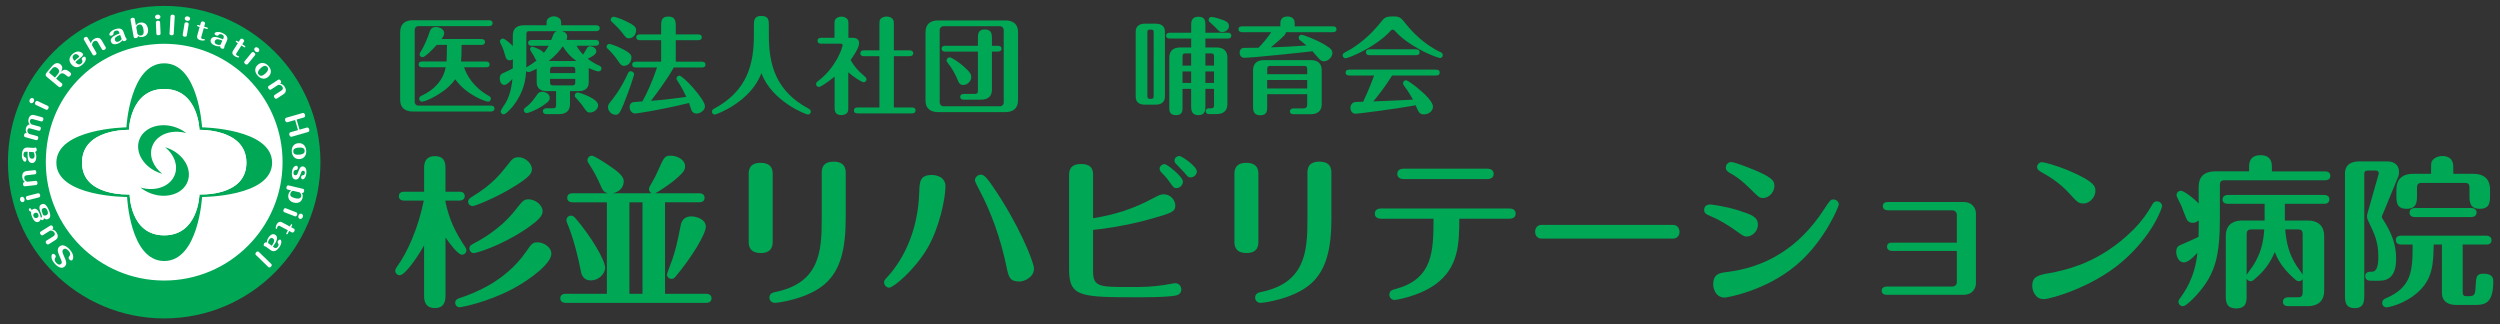 <?xml version="1.0" encoding="UTF-8"?><svg id="_レイヤー_1" xmlns="http://www.w3.org/2000/svg" viewBox="0 0 740 96"><rect x="0" y="0" width="740" height="96" fill="#333333" stroke="none"/><defs><style>.cls-1{fill:#00a755;}.cls-2{fill:#fff;}</style></defs><path class="cls-2" d="M48.6,93.25c-24.95,0-45.25-20.3-45.25-45.25S23.65,2.75,48.6,2.75s45.25,20.3,45.25,45.25-20.3,45.25-45.25,45.25Z"/><g><g><path class="cls-1" d="M48.6,1.75C23.06,1.75,2.35,22.46,2.35,48s20.71,46.25,46.25,46.25,46.25-20.71,46.25-46.25S74.15,1.75,48.6,1.75Zm0,81.29c-19.35,0-35.04-15.69-35.04-35.04S27.82,14.44,45.92,13.07c.89-.07,1.78-.11,2.68-.11,1.19,0,2.36,.06,3.52,.18,17.7,1.77,31.52,16.7,31.52,34.86,0,19.35-15.69,35.04-35.04,35.04Z"/><g><path class="cls-2" d="M15.47,75.22c.2-.18,.56-.08,.81,.19,.05,.05,.41,.45,.14,.81-.44,.59-.18,1.13,.24,1.59,.57,.63,1.06,.62,1.4,.31,.4-.36,.27-.67-.26-1.89-.66-1.54-1.06-2.46-.23-3.23,1.19-1.09,2.69,.44,3.06,.85,1.48,1.61,1.03,2.9,.75,3.16-.21,.19-.58,.08-.83-.19-.44-.48-.16-.79-.07-.9,.53-.62,.24-1.24-.2-1.71-.56-.61-1.13-.76-1.55-.37-.48,.44-.17,1.11,.21,1.97,.59,1.32,1.04,2.32,.22,3.08-.81,.74-1.9,.31-2.94-.82-1.42-1.54-.93-2.71-.76-2.87Z"/><path class="cls-2" d="M14.43,72.28c-.43,.27-.72-.19-.76-.25-.22-.35-.18-.64,.09-.81l2.06-1.29c.29-.18,.62-.54,.26-1.11-.29-.46-.8-.6-1.23-.56l-2.11,1.32c-.43,.27-.71-.18-.76-.25-.22-.34-.18-.63,.1-.8l2.78-1.74c.43-.27,.71,.18,.76,.25,.1,.16,.28,.57-.05,.77l-.18,.11c.28,.04,.87,.15,1.35,.91,.41,.66,.67,1.6-.41,2.27l-1.89,1.19Z"/><path class="cls-2" d="M9.89,61.85c1.04-.42,1.64,.91,1.86,1.45,.23,.56,.26,.8,.29,1.06,.06,.02,.12,.06,.23,.01,.18-.07,.21-.31-.06-1-.51-1.33-.94-2.47,.11-2.9,.51-.21,1.29-.36,2.18,1.81,.77,1.9,.17,2.38-.31,2.57-.67,.27-1.03-.15-1.2-.34,.01,.15,.04,.49-.29,.62-.25,.1-.48-.03-.68-.21-.13,.55-.55,.72-.65,.76-1.09,.44-1.77-1.21-1.88-1.5-.35-.85-.31-1.2-.28-1.49-.11-.02-.48-.12-.64-.51-.11-.27,.04-.45,.17-.5,.14-.06,.38-.02,.51,.26,.1,.2,.11,.22,.16,.28,.09-.12,.22-.27,.46-.37Zm.43,1.18c-.25,.1-.64,.41-.4,1,.24,.58,.72,.59,1.03,.46,.21-.09,.64-.35,.36-1.04-.29-.7-.9-.46-.98-.42Zm3.34,.69c.59-.24,.63-.74,.38-1.35-.41-1.02-.99-.85-1.25-.74-.14,.06-.63,.26-.39,1,.04,.14,.29,.8,.33,.95,.22,.18,.42,.35,.93,.14Z"/><path class="cls-2" d="M6.42,58.26c.36-.09,.73,.19,.84,.62,.11,.43-.09,.85-.45,.94-.36,.09-.74-.18-.85-.61-.11-.43,.09-.85,.45-.95Zm4.8-1.04c.49-.13,.62,.39,.65,.47,.1,.39-.02,.65-.33,.73l-3.18,.81c-.49,.13-.62-.39-.65-.47-.1-.39,.02-.65,.34-.74l3.17-.81Z"/><path class="cls-2" d="M10.17,50.35c.51-.06,.56,.47,.57,.56,.05,.41-.11,.65-.43,.69l-2.41,.27c-.38,.04-.79,.25-.72,.89,.06,.55,.49,.91,.86,1.04l2.47-.27c.51-.06,.57,.48,.57,.56,.01,.11,.07,.63-.43,.69l-3.26,.36c-.51,.06-.57-.48-.57-.56-.02-.18,0-.64,.39-.68l.2-.02c-.23-.16-.72-.52-.82-1.4-.08-.76,.08-1.73,1.35-1.87l2.22-.24Z"/><path class="cls-2" d="M7.86,44.9c-.49-.03-.87,.11-.91,.83-.02,.38,.09,.71,.48,.85,.17,.06,.43,.16,.39,.68-.02,.34-.22,.62-.46,.6-.34-.02-.97-.71-.88-2.16,.06-1.04,.44-2.11,1.72-2.03l1.6,.1c.11,0,.23-.01,.32-.02,.08-.01,.29-.09,.35-.09,.23,.01,.42,.37,.4,.71-.02,.34-.2,.49-.49,.59,.42,.68,.37,1.43,.35,1.68-.08,1.27-.71,1.64-1.3,1.61-1.39-.08-1.3-2.06-1.24-3.33l-.32-.02Zm.74,.05c-.05,1.11,.01,1.98,.85,2.03,.39,.02,.75-.14,.79-.82,0-.16,0-.64-.29-1.13l-1.35-.08Z"/><path class="cls-2" d="M12.48,34.72c.49,.13,.35,.66,.33,.73-.03,.11-.17,.62-.65,.48l-2.43-.67c-.24-.07-.69-.15-.84,.41-.12,.45,.05,.81,.43,1.15l2.41,.66c.49,.13,.35,.65,.33,.73-.11,.39-.34,.57-.65,.48l-2.42-.66c-.31-.08-.7-.15-.85,.4-.19,.68,.29,1.04,.47,1.19l2.36,.65c.49,.13,.35,.65,.33,.73-.03,.1-.17,.61-.65,.47l-3.17-.87c-.49-.13-.35-.66-.33-.73,.09-.34,.32-.56,.62-.48l.17,.05c-.48-.67-.29-1.37-.24-1.55,.05-.17,.25-.91,1.07-1.09-.2-.28-.55-.78-.31-1.66,.16-.57,.66-1.35,1.67-1.08l2.38,.65Z"/><path class="cls-2" d="M9.75,29.06c.33,.16,.45,.61,.26,1.01-.19,.4-.61,.59-.94,.44-.33-.16-.46-.61-.27-1.01,.19-.4,.61-.6,.95-.44Zm4.37,2.26c.46,.22,.23,.7,.2,.78-.17,.37-.43,.49-.72,.35l-2.97-1.4c-.46-.22-.23-.7-.2-.78,.17-.37,.44-.49,.73-.35l2.96,1.4Z"/><path class="cls-2" d="M18.26,24.63c.43,.35,.05,.8-.01,.88-.08,.1-.44,.53-.87,.18l-3.58-2.98c-.39-.32-.39-.74,.03-1.25l1.51-1.81c1.25-1.5,2.23-.89,2.56-.62,.97,.81,.38,1.82,.14,2.21,.78-.71,1.41-.9,2.51,.02l.3,.25c.43,.36,.05,.82-.01,.89-.08,.1-.45,.54-.88,.18l-.32-.26c-.74-.62-1.44-.94-2.09-.16l-.93,1.12,1.63,1.36Zm-2-1.66l.95-1.14c.66-.8,.1-1.39-.2-1.64-.75-.62-1.27-.27-1.62,.15l-.74,.88c-.1,.12-.1,.32,0,.4l1.61,1.34Z"/><path class="cls-2" d="M22.29,18.36c.42,.46,1.04,1.06,1.73,.48,.54-.45,.36-.87,.28-1.05-.11-.25-.22-.49,.17-.82,.26-.22,.62-.29,.78-.09,.21,.25,.41,1.19-.89,2.28-.37,.31-1.03,.77-1.72,.74-.72-.04-1.23-.52-1.5-.83-.86-1.02-.77-2.17,.41-3.16,1.63-1.36,2.79-.23,2.93-.08,.33,.4-.11,.78-.3,.95l-1.89,1.59Zm1.03-1.44c.14-.12,.16-.23,.07-.35-.09-.11-.28-.28-.4-.36-.39-.27-.74-.29-1.13,.04-.69,.57-.27,1.21,.15,1.77l1.31-1.1Z"/><path class="cls-2" d="M31.26,13.94c.26,.44-.21,.71-.29,.76-.09,.05-.54,.32-.8-.12l-1.21-2.08c-.2-.35-.56-.61-1.1-.3-.45,.26-.62,.73-.61,1.21l1.24,2.13c.26,.44-.2,.71-.28,.75-.09,.05-.54,.32-.8-.12l-2.55-4.39c-.26-.44,.2-.71,.28-.75,.09-.05,.54-.32,.8,.12l.97,1.68c.08-.35,.19-.86,.96-1.31,.84-.49,1.7-.48,2.26,.48l1.12,1.93Z"/><path class="cls-2" d="M35.31,9.62c-.17-.46-.46-.75-1.13-.51-.36,.13-.61,.37-.59,.78,.01,.18,.03,.45-.46,.63-.32,.12-.65,.04-.74-.18-.12-.32,.26-1.17,1.62-1.67,.98-.36,2.11-.44,2.55,.76l.55,1.5c.04,.1,.1,.21,.15,.28,.04,.07,.2,.23,.22,.28,.08,.21-.17,.53-.49,.65-.32,.12-.53,.02-.74-.22-.46,.66-1.16,.91-1.4,1-1.2,.44-1.79,.01-1.99-.55-.48-1.31,1.36-2.02,2.55-2.48l-.11-.3Zm.26,.7c-1.04,.4-1.81,.81-1.52,1.59,.13,.37,.43,.63,1.07,.39,.15-.06,.59-.25,.91-.72l-.47-1.27Z"/><path class="cls-2" d="M40.81,10.75c.04,.23-.19,.46-.53,.52-.11,.02-.63,.11-.72-.38l-.91-5c-.09-.5,.44-.6,.52-.61,.11-.02,.63-.11,.72,.39l.33,1.81c.48-.58,.91-.72,1.24-.78,1.05-.19,2.06,.3,2.33,1.76,.24,1.28-.35,2.25-1.57,2.47-.85,.16-1.22-.15-1.43-.32l.03,.15Zm-.13-.7c.29,.36,.65,.54,1.11,.46,.69-.13,.86-.76,.66-1.85-.13-.72-.41-1.56-1.26-1.4-.62,.11-.76,.55-.86,.83l.36,1.96Z"/><path class="cls-2" d="M47.49,4.97c.02,.37-.33,.68-.78,.7-.44,.02-.81-.26-.82-.63-.02-.37,.32-.69,.77-.71,.44-.02,.82,.26,.83,.64Zm.04,4.92c.02,.51-.51,.53-.6,.54-.41,.02-.64-.15-.65-.47l-.14-3.28c-.02-.51,.51-.53,.6-.54,.41-.02,.64,.16,.65,.48l.14,3.27Z"/><path class="cls-2" d="M51.43,9.97c-.03,.51-.56,.48-.65,.47-.11,0-.63-.04-.6-.54l.29-5.08c.03-.51,.56-.48,.65-.47,.11,0,.63,.04,.6,.54l-.29,5.07Z"/><path class="cls-2" d="M55.32,10.46c-.08,.5-.6,.42-.69,.4-.4-.06-.59-.27-.54-.59l.52-3.24c.08-.5,.6-.42,.69-.41,.4,.06,.59,.28,.54,.6l-.52,3.23Zm.95-4.82c-.06,.36-.46,.6-.9,.53-.44-.07-.74-.42-.68-.78,.06-.36,.46-.61,.89-.54,.44,.07,.75,.42,.69,.79Z"/><path class="cls-2" d="M59.59,10.89c-.07,.25-.07,.53,.33,.64,.07,.02,.19,.05,.28,.04,.08,0,.19-.02,.26,0,.11,.03,.21,.13,.17,.26-.03,.12-.18,.16-.34,.17-.31,.03-.61,.01-.95-.08-.65-.18-1.18-.59-.95-1.42l.71-2.53-.56-.16c-.16-.05-.23-.17-.2-.28,.03-.11,.15-.19,.32-.14l.56,.16,.24-.85c.14-.49,.65-.35,.73-.32,.12,.03,.61,.17,.48,.66l-.24,.85,.91,.26c.14,.04,.23,.16,.2,.28-.04,.13-.18,.18-.31,.14l-.91-.26-.72,2.58Z"/><path class="cls-2" d="M66.13,11.35c.2-.44,.2-.86-.45-1.15-.35-.16-.69-.16-.97,.15-.12,.14-.3,.34-.78,.13-.31-.14-.5-.43-.4-.64,.14-.31,1-.66,2.33-.06,.95,.43,1.82,1.16,1.29,2.33l-.66,1.46c-.04,.1-.07,.22-.09,.31-.02,.08-.02,.3-.04,.35-.09,.21-.5,.26-.8,.12-.31-.14-.39-.36-.38-.67-.78,.15-1.47-.16-1.7-.26-1.16-.52-1.29-1.24-1.04-1.79,.57-1.27,2.38-.49,3.56,.01l.13-.29Zm-.31,.68c-1.02-.44-1.86-.69-2.2,.08-.16,.36-.13,.75,.49,1.03,.14,.07,.59,.23,1.16,.12l.55-1.23Z"/><path class="cls-2" d="M70.01,15.72c-.14,.22-.22,.49,.13,.72,.06,.04,.17,.1,.26,.12,.08,.02,.19,.03,.25,.07,.1,.06,.17,.18,.09,.3-.07,.11-.22,.1-.38,.06-.31-.06-.59-.17-.88-.36-.57-.36-.96-.91-.49-1.64l1.42-2.21-.49-.32c-.14-.09-.17-.23-.11-.32,.06-.1,.2-.13,.34-.04l.49,.31,.48-.74c.27-.43,.72-.14,.8-.09,.1,.07,.54,.34,.26,.77l-.48,.75,.8,.51c.13,.08,.17,.22,.11,.32-.07,.11-.22,.12-.34,.04l-.8-.51-1.45,2.25Z"/><path class="cls-2" d="M73.37,18.92c-.32,.39-.73,.06-.8,0-.31-.26-.37-.54-.17-.79l2.08-2.54c.32-.39,.73-.06,.8,0,.32,.26,.37,.54,.17,.79l-2.07,2.54Zm3.25-3.69c-.23,.29-.7,.28-1.04,0-.34-.28-.43-.73-.2-1.02,.23-.29,.7-.3,1.04-.02,.34,.28,.44,.74,.2,1.03Z"/><path class="cls-2" d="M79.48,22.68c-.93,.87-2.17,.82-3.18-.26-1.01-1.09-.97-2.33-.05-3.19,.89-.84,2.14-.85,3.18,.26,1.03,1.1,.94,2.35,.04,3.19Zm-2.33-2.49c-1.05,.98-.88,1.54-.52,1.93,.33,.36,.88,.61,1.95-.39,.99-.93,.91-1.5,.52-1.92-.36-.39-.91-.59-1.95,.38Z"/><path class="cls-2" d="M81.99,29.15c-.43,.28-.72-.17-.76-.24-.23-.35-.2-.63,.07-.81l2.03-1.33c.32-.21,.59-.58,.24-1.12-.31-.47-.85-.59-1.24-.53l-2.08,1.36c-.43,.28-.72-.17-.76-.24-.06-.1-.35-.53,.07-.81l2.75-1.8c.43-.28,.72,.17,.76,.24,.1,.15,.29,.57-.03,.78l-.17,.11c.28,.04,.87,.14,1.36,.88,.42,.64,.71,1.58-.36,2.28l-1.87,1.22Z"/><path class="cls-2" d="M88.66,38.38l2.13-.61c.53-.15,.69,.4,.72,.49,.12,.43,0,.73-.34,.82l-4.79,1.38c-.53,.15-.69-.41-.72-.5-.03-.12-.19-.66,.34-.82l2.21-.63-.86-2.98-2.21,.63c-.53,.15-.69-.41-.72-.5-.03-.12-.19-.66,.34-.82l4.79-1.38c.53-.15,.69,.4,.72,.5,.12,.42,0,.72-.34,.82l-2.13,.61,.86,2.98Z"/><path class="cls-2" d="M88.71,47.08c-1.27,.11-2.21-.69-2.34-2.16-.13-1.48,.67-2.43,1.93-2.54,1.22-.11,2.21,.65,2.34,2.17,.13,1.5-.71,2.43-1.93,2.53Zm-.3-3.39c-1.43,.12-1.64,.67-1.6,1.2,.04,.49,.32,1.02,1.78,.89,1.35-.12,1.64-.62,1.59-1.19-.05-.53-.36-1.03-1.77-.9Z"/><path class="cls-2" d="M87.63,50.29c-.33,.03-.71,.13-.76,.79-.02,.28,.02,.75,.55,.79,.45,.03,.53-.17,.91-1.14,.36-.94,.63-1.51,1.32-1.46,.99,.07,1.1,1.23,1.04,1.95-.1,1.35-.76,1.89-1.15,1.86-.27-.02-.43-.33-.41-.65,.04-.53,.36-.54,.56-.56,.1,0,.51-.03,.55-.66,.03-.4-.12-.65-.5-.67-.39-.03-.47,.17-.74,.91-.36,.97-.64,1.76-1.53,1.69-1.21-.09-1.09-1.79-1.07-2.08,.14-1.98,1.28-2.01,1.33-2.01,.37,.03,.45,.48,.43,.67-.04,.54-.36,.56-.54,.57Z"/><path class="cls-2" d="M85.16,56.11c-.5-.12-.37-.63-.35-.72,.09-.4,.32-.58,.64-.5l4.21,1c.5,.12,.37,.64,.35,.72-.09,.37-.34,.57-.56,.52l-.19-.05c.14,.17,.5,.59,.29,1.48-.28,1.17-1.23,1.73-2.54,1.42-1.34-.32-1.9-1.3-1.63-2.44,.06-.25,.2-.74,.79-1.19l-1.01-.24Zm1.57,.37c-.24,.07-.63,.18-.78,.81-.15,.64,.15,1.07,1.48,1.39,.49,.12,1.52,.29,1.72-.57,.14-.59-.28-.99-.48-1.17l-1.94-.46Z"/><path class="cls-2" d="M84.18,62.82c-.47-.18-.28-.68-.25-.76,.15-.38,.39-.52,.7-.4l3.06,1.19c.47,.18,.28,.68,.25,.76-.15,.38-.4,.52-.7,.4l-3.05-1.19Zm4.51,1.95c-.34-.13-.49-.58-.33-.99,.16-.41,.56-.64,.91-.5,.34,.13,.5,.57,.34,.99-.16,.41-.57,.64-.92,.51Z"/><path class="cls-2" d="M82.85,66.9c-.23-.12-.51-.18-.7,.19-.03,.06-.08,.18-.1,.27-.01,.08-.02,.19-.05,.25-.05,.1-.17,.18-.29,.11-.11-.06-.11-.21-.1-.37,.03-.31,.12-.6,.28-.91,.31-.59,.83-1.03,1.59-.63l2.32,1.23,.27-.52c.08-.15,.22-.19,.31-.13,.1,.06,.15,.19,.07,.34l-.27,.52,.78,.41c.45,.24,.2,.71,.16,.79-.06,.11-.3,.56-.75,.33l-.78-.41-.44,.84c-.07,.13-.21,.19-.31,.13-.12-.06-.14-.21-.07-.34l.44-.84-2.37-1.25Z"/><path class="cls-2" d="M81.03,73.2c.39,.29,.79,.38,1.22-.2,.23-.31,.31-.64,.06-.98-.11-.15-.27-.36,.04-.79,.2-.27,.52-.4,.71-.26,.27,.2,.43,1.12-.43,2.29-.62,.84-1.51,1.53-2.55,.77l-1.29-.95c-.09-.07-.2-.11-.28-.15-.08-.03-.29-.08-.34-.11-.18-.14-.15-.54,.05-.81,.2-.27,.44-.31,.74-.23,.02-.8,.47-1.4,.61-1.6,.75-1.03,1.48-1,1.96-.64,1.12,.83-.02,2.43-.76,3.47l.26,.19Zm-.6-.44c.65-.91,1.06-1.67,.39-2.17-.31-.23-.7-.29-1.11,.26-.09,.13-.35,.53-.36,1.1l1.09,.8Z"/><path class="cls-2" d="M75.76,75.48c-.37-.35,0-.74,.07-.8,.07-.08,.44-.45,.8-.1l3.65,3.54c.37,.35,0,.74-.07,.8-.07,.08-.44,.45-.8,.1l-3.65-3.53Z"/></g></g><g><g><path class="cls-1" d="M59.81,58.31s20.73,0,20.73-10.15-20.73-10.47-20.73-10.47c0,0-1.05-18.95-11.2-18.95s-11.2,18.95-11.2,18.95c0,0-20.73,.31-20.73,10.47s20.94,10.15,20.94,10.15c0,0,.84,18.95,10.99,18.95s11.2-18.95,11.2-18.95Zm-21.44-.76s-14.1,.76-14.1-9.39,13.89-9.71,13.89-9.71c0,0,.29-12.11,10.44-12.11s10.44,12.11,10.44,12.11c0,0,13.89-.45,13.89,9.71s-13.89,9.39-13.89,9.39c0,0-.29,12.11-10.44,12.11s-10.23-12.11-10.23-12.11Z"/><path class="cls-2" d="M59.05,57.55s13.89,.76,13.89-9.39-13.89-9.71-13.89-9.71c0,0-.29-12.11-10.44-12.11s-10.44,12.11-10.44,12.11c0,0-13.89-.45-13.89,9.71s14.1,9.39,14.1,9.39c0,0,.08,12.11,10.23,12.11s10.44-12.11,10.44-12.11Z"/></g><path class="cls-1" d="M41.22,41.41c1.34-3.72,6.21-5.37,10.88-3.69,1.15,.41,2.17,.99,3.05,1.68-4.42-1.24-8.83,.43-10.1,3.94-1.01,2.8,.28,5.99,2.98,8.1-.26-.07-.52-.15-.78-.25-4.67-1.68-7.37-6.06-6.03-9.78Z"/><path class="cls-1" d="M55.54,53.72c-1.4,3.7-6.29,5.27-10.94,3.51-1.14-.43-2.16-1.02-3.02-1.73,4.4,1.31,8.84-.28,10.16-3.77,1.05-2.79-.18-5.99-2.85-8.15,.26,.08,.52,.16,.78,.26,4.64,1.76,7.27,6.18,5.87,9.87Z"/></g></g><g><path class="cls-1" d="M122.75,30.23c0,.47,.4,1.03,1.03,1.03h21.53c.37,0,1.06,.13,1.06,.88s-.72,.87-1.06,.87h-23.12c-1.37,0-3.74-.41-3.74-3.49V9.48c0-2.49,1.59-3.49,3.71-3.49h22.59c.41,0,1.06,.12,1.06,.87s-.72,.87-1.06,.87h-20.97c-.56,0-1.03,.53-1.03,1.03V30.23Zm14.61-10.32c.75,2.34,2.87,6.02,7.35,8.48,.28,.16,.59,.34,.59,.84,0,.56-.44,.87-.84,.87-.47,0-6.2-1.74-9.72-6.64-2.68,3.96-8.76,6.64-9.82,6.64-.37,0-.84-.31-.84-.87,0-.13,0-.56,.53-.81,4.11-1.87,6.58-4.77,7.32-8.51h-6.95c-.34,0-1.06-.06-1.06-.84s.69-.87,1.06-.87h7.2c.06-.62,.12-4.11,.12-4.92h-3.02c-1.31,1.47-3.49,3.65-4.21,3.65-.56,0-.87-.44-.87-.84,0-.25,.06-.4,.25-.68,1.28-1.93,2.34-4.89,2.49-5.33,.37-1.15,.65-2.09,2.06-2.09,1.03,0,2.49,.62,2.49,1.81,0,.69-.41,1.25-.81,1.75h11.81c.34,0,1.06,.09,1.06,.87s-.69,.87-1.06,.87h-5.86c0,2.71-.09,4.27-.16,4.92h7.39c.37,0,1.06,.09,1.06,.87s-.65,.84-1.03,.84h-6.54Z"/><path class="cls-1" d="M151.81,17.55c-.19,.13-.47,.31-.97,.31-.93,0-1.15-.81-1.34-1.53-.56-2.03-1.03-2.87-1.37-3.52-.09-.18-.16-.31-.16-.56,0-.47,.41-.84,.87-.84,.56,0,2.18,1.37,2.96,2.24v-3.18c0-1.62,.81-2.99,3.24-2.99h6.73c0-.66,0-1.28,.16-1.59,.37-.68,1.22-1.06,1.99-1.06s1.68,.38,2.03,1.06c.16,.34,.16,.9,.16,1.59h10.35c.37,0,1.06,.12,1.06,.87s-.72,.87-1.06,.87h-10.22c.59,.13,1.65,.41,1.65,1.71,0,.41-.12,.65-.22,.9h8.6c.34,0,1.06,.09,1.06,.84,0,.81-.72,.87-1.06,.87h-5.61c.62,1.24,1.65,2.3,1.93,2.62,.4-.59,.97-1.62,1.12-1.87,.28-.47,.56-.59,1-.59,.84,0,1.81,.65,1.81,1.5,0,.93-1.4,1.62-2.56,2.18,1,.78,2.18,1.5,3.3,1.99,.34,.16,.78,.34,.78,.93,0,.37-.31,.84-.81,.84-.78,0-2.59-.81-2.99-1,.03,.22,.03,.28,.03,.5v3.71c0,1.56-.93,2.62-2.87,2.62h-2.68v3.83c0,1.65-.84,2.99-3.24,2.99h-3.71c-.31,0-1.06-.09-1.06-.87s.75-.87,1.06-.87h1.93c.75,0,.9-.31,.9-.9v-4.17h-2.87c-1.99,0-2.87-1.12-2.87-2.62v-4.02c-1.93,1-2.21,1-2.46,1-.06,0-.37,0-.65-.34-.16,2.37-.53,6.04-3.8,10.28-.44,.53-2.12,2.56-2.87,2.56-.47,0-.87-.37-.87-.84,0-.5,1.28-2.21,1.5-2.59,1.43-2.56,1.84-5.48,1.96-7.08-.41,.5-1.56,1.81-2.4,1.81-.69,0-1.34-.72-1.34-1.93,0-.78,.25-1.25,.94-1.56,1.28-.56,2.31-1.03,2.93-1.43v-2.68Zm3.24,15.05c0-.44,.28-.62,.69-.93,1.4-1.03,2.06-1.99,3.43-3.9,.28-.4,.78-.62,1.31-.62,.75,0,2.24,.5,2.24,1.84,0,.47-.06,.96-1.87,2.18-2.12,1.43-4.49,2.31-4.95,2.31-.5,0-.84-.44-.84-.88Zm.75-12.62c.16-.16,.19-.19,.59-.41,1.25-.72,1.9-1.28,2.46-1.71-.31-.18-.44-.47-.84-1.31-.16-.31-1.12-1.65-1.12-1.99,0-.37,.28-.75,.72-.75,.03,0,2.71,.84,3.37,1.84,.37-.5,.87-1.09,1.4-2.09h-4.99c-.31,0-1.06-.06-1.06-.87s.72-.84,1.06-.84h5.76c.09-.25,.56-1.5,.69-1.75,.28-.62,.78-.78,1.09-.87h-8.23c-.72,0-.9,.31-.9,.9v9.85Zm14.8-1.93c-1.81-1.31-2.74-2.37-4.02-4.33-1.22,1.68-2.21,2.77-4.14,4.33h8.17Zm-.31,3.58v-.93c0-.59-.16-.93-.9-.93h-5.67c-.75,0-.9,.34-.9,.93v.93h7.48Zm-7.48,1.71v1c0,.59,.16,.93,.9,.93h5.67c.75,0,.9-.31,.9-.93v-1h-7.48Zm8.23,4.02c.25,0,6.01,1.71,6.01,3.8,0,1.22-1.28,2.15-2.4,2.15-.84,0-.97-.18-2.43-2.3-.25-.37-1.46-1.71-1.84-2.15-.16-.16-.25-.31-.25-.56,0-.69,.53-.93,.9-.93Z"/><path class="cls-1" d="M184.77,19.48c-.84,0-1.09-.34-1.87-1.53-1.25-1.84-2.43-2.96-3.05-3.55-.16-.13-.31-.28-.31-.59,0-.47,.44-.81,.81-.81,.31,0,1.87,.47,3.71,1.4,2.65,1.34,2.84,1.93,2.84,2.59,0,1.84-1.31,2.49-2.12,2.49Zm2.93,2.49c0,.25-1.28,4.36-3.15,8.95-1.09,2.62-1.43,3.05-2.37,3.05-1.09,0-2.21-1.06-2.21-2.22,0-.68,.09-.81,1.15-2.15,2.8-3.52,4.3-6.92,4.8-7.98,.09-.22,.25-.53,.78-.53,.34,0,1,.28,1,.87Zm-1.5-10.63c-.81,0-.93-.19-2.18-1.84-.75-.96-1.34-1.53-3.02-3.15-.09-.09-.25-.22-.25-.53,0-.44,.41-.87,.9-.87,.28,0,1.99,.5,3.74,1.37,2.56,1.25,2.9,1.81,2.9,2.59,0,1.71-1.25,2.43-2.09,2.43Zm9.5,6.92v-6.36h-6.3c-.31,0-1.06-.1-1.06-.87s.72-.84,1.06-.84h6.3v-2.56c0-1.25,0-2.74,2.15-2.74s2.18,1.62,2.18,2.74v2.56h6.67c.31,0,1.03,.06,1.03,.84s-.72,.87-1.03,.87h-6.67v6.36h7.73c.31,0,1.06,.06,1.06,.87s-.72,.84-1.06,.84h-8.32c-1.68,3.12-5.27,7.98-6.76,9.88,4.77-.37,7.76-.81,10.47-1.19-.44-.96-1.22-2.56-2.55-4.64-.31-.5-.37-.53-.37-.75,0-.44,.37-.87,.87-.87,1.12,0,7.57,7.01,7.57,9.04,0,1.34-1.53,2.18-2.49,2.18-.22,0-1.06-.06-1.46-.9-.12-.31-.65-1.9-.78-2.24-9.07,2.24-15.55,3.11-15.96,3.11-.97,0-1.62-1-1.62-1.9,0-.38,.12-.94,.59-1.25,.34-.25,.62-.25,3.18-.41,1.18-2.05,2.84-5.54,4.36-10.06h-6.3c-.34,0-1.06-.06-1.06-.87,0-.75,.69-.84,1.06-.84h7.51Z"/><path class="cls-1" d="M223.15,7.51c0-1.28,0-2.8,2.15-2.8,2.28,0,2.28,1.37,2.28,2.8v2.9c0,8.69,1.99,16.52,11.81,21.78,.22,.12,.62,.34,.62,.84,0,.53-.44,.88-.84,.88-.62,0-10.75-3.93-13.8-12.28-3.02,8.35-13.18,12.28-13.81,12.28-.41,0-.84-.34-.84-.88,0-.5,.4-.72,.62-.84,9.82-5.27,11.81-13.09,11.81-21.78v-2.9Z"/><path class="cls-1" d="M252.43,11.19c1,0,1.87,.47,1.87,1.56,0,1.5-1.9,4.11-2.52,5.02,.93,1.65,2.15,3.18,4.14,4.83,.31,.25,.56,.5,.56,.9,0,.56-.47,.84-.87,.84-.56,0-2.9-1.53-4.52-2.93v10.1c0,1.24,0,1.68-.56,2.09-.44,.34-1,.47-1.46,.47-2.03,0-2.03-1.37-2.03-2.56v-8.82c-2.21,1.78-4.18,3.05-4.64,3.05s-.84-.37-.84-.87c0-.44,.31-.69,.62-.9,5.45-4.14,7.23-10.06,7.23-10.6,0-.34-.22-.44-.69-.44h-5.42c-.5,0-1.31,0-1.31-.87s.81-.87,1.31-.87h3.71v-3.68c0-1.24,0-1.68,.56-2.12,.47-.34,1.03-.47,1.53-.47,.69,0,1.4,.31,1.75,.78,.28,.4,.28,.59,.28,1.81v3.68h1.31Zm7.88,20.63v-15.18h-4.36c-.5,0-1.28,0-1.28-.87s.78-.87,1.28-.87h4.36V7.64c0-1.19-.03-1.81,.56-2.25,.47-.37,1.18-.5,1.59-.5,.72,0,1.5,.31,1.84,.84,.28,.41,.28,.59,.28,1.9v7.26h4.43c.44,0,1.31,.03,1.31,.87s-.84,.87-1.31,.87h-4.43v15.18h5.14c.5,0,1.28,0,1.28,.88s-.81,.87-1.28,.87h-15.64c-.53,0-1.31,0-1.31-.87s.81-.88,1.31-.88h6.23Z"/><path class="cls-1" d="M301.34,29.7c0,2.49-1.62,3.49-3.74,3.49h-19.91c-1.37,0-3.74-.41-3.74-3.49V9.54c0-2.53,1.59-3.49,3.74-3.49h19.91c1.34,0,3.74,.4,3.74,3.49V29.7Zm-4.24-20.88c0-.53-.5-1.06-1.03-1.06h-16.86c-.62,0-1.06,.59-1.06,1.06V30.42c0,.5,.5,1.03,1.06,1.03h16.86c.59,0,1.03-.59,1.03-1.03V8.82Zm-17.33,6.45c-.37,0-1.06-.09-1.06-.87s.72-.84,1.06-.84h9.69v-2.25c0-1.12,0-2.59,2.03-2.59s2.12,1.4,2.12,2.59v2.25h1.78c.37,0,1.06,.09,1.06,.84s-.72,.87-1.06,.87h-1.78v11.25c0,1.65-.84,2.99-3.24,2.99h-5.08c-.37,0-1.06-.09-1.06-.84s.72-.87,1.06-.87h3.27c.72,0,.9-.31,.9-.93V15.27h-9.69Zm5.36,9.88c-1.06,0-1.28-.53-1.93-2.09-.44-1.03-1.34-2.8-2.62-4.39-.25-.34-.41-.5-.41-.78,0-.47,.5-.93,.93-.93,.53,0,2.62,1.37,3.99,2.56,2.28,2.02,2.4,2.55,2.4,3.36,0,1-1,2.28-2.37,2.28Z"/><path class="cls-1" d="M344.82,28.61c0,1.84-1.37,2.37-2.74,2.37h-3.18c-1.59,0-2.74-.66-2.74-2.37V9.38c0-1.84,1.37-2.37,2.74-2.37h3.18c1.59,0,2.74,.69,2.74,2.37V28.61Zm-3.33-19.04c0-.56-.12-.81-.81-.81s-1.06,0-1.06,.81V28.43c0,.59,.16,.84,.84,.84s1.03-.03,1.03-.84V9.57Zm15.3,22.09c0,.78,0,2.43-2.06,2.43s-2.15-1.62-2.15-2.49v-5.3h-2.55v5.51c0,.97,0,2.28-1.93,2.28s-1.99-1.28-1.99-2.28v-14.77c0-1.56,.75-2.99,3.21-2.99h3.27v-2.65h-6.36c-.41,0-1.06-.1-1.06-.84s.69-.87,1.06-.87h6.36v-2.21c0-.88,0-2.53,2.12-2.53s2.09,1.47,2.09,2.59v2.15h6.64c.31,0,1.03,.09,1.03,.87s-.72,.84-1.03,.84h-6.64v2.65h3.3c2.37,0,3.21,1.34,3.21,2.99v13.74c0,1.65-.81,2.99-3.21,2.99h-2.31c-.72,0-.9-.59-.9-.87,0-.38,.25-.84,.9-.84h.69c.72,0,.87-.34,.87-.93v-4.83h-2.56v5.36Zm-4.21-15.86h-1.65c-.72,0-.9,.31-.9,.9v2.71h2.55v-3.62Zm0,5.36h-2.55v3.39h2.55v-3.39Zm4.21-1.75h2.56v-2.71c0-.56-.16-.9-.87-.9h-1.68v3.62Zm0,5.14h2.56v-3.39h-2.56v3.39Zm2.87-16.55c-.06-.09-1.09-1-1.62-1.5-.16-.13-.28-.31-.28-.59,0-.47,.31-.9,.81-.9,.34,0,1.59,.25,3.3,.87,1.31,.47,1.9,.93,1.9,1.84,0,1.06-1.06,1.78-2.02,1.78-.69,0-.84-.16-2.09-1.5Z"/><path class="cls-1" d="M380.64,9.54c-.03,.34-.22,.65-.5,.96-.72,.75-1.06,1.03-3.93,3.52,5.36-.22,5.95-.22,10.5-.56-.28-.25-1.62-1.31-1.99-1.62-.19-.16-.31-.44-.31-.69,0-.53,.44-.87,.87-.87,.41,0,3.83,1.25,6.48,2.74,2.4,1.37,2.62,1.93,2.62,2.71,0,1.15-1.25,2.4-2.46,2.4-.25,0-.78-.03-1.22-.47-.65-.65-1.59-1.81-2.21-2.49-3.02,.37-17.76,1.93-20.22,1.93-1.06,0-1.34-1-1.34-1.5,0-.69,.34-1.25,.9-1.37,.47-.13,2.46-.03,4.71-.1,1.4-1.46,2.84-3.21,3.74-4.61h-8.63c-.34,0-1.06-.1-1.06-.88s.69-.84,1.06-.84h11.34v-.96c0-1.34,.84-1.96,2.12-1.96,1.18,0,2.12,.62,2.12,1.96v.96h11.31c.34,0,1.06,.06,1.06,.88,0,.75-.69,.84-1.06,.84h-13.9Zm-5.55,18.35v3.77c0,1,0,2.46-2.06,2.46s-2.12-1.56-2.12-2.46v-10.88c0-1.65,.84-2.99,3.24-2.99h13.84c2.37,0,3.24,1.31,3.24,2.99v10.03c0,1.65-.84,2.99-3.24,2.99h-5.11c-.4,0-1.06-.09-1.06-.84s.72-.87,1.06-.87h2.83c1,0,1.22-.47,1.22-1.22v-2.99h-11.84Zm11.84-5.92v-1.56c0-.59-.19-.9-.9-.9h-10.03c-.72,0-.9,.34-.9,.9v1.56h11.84Zm0,4.21v-2.49h-11.84v2.49h11.84Z"/><path class="cls-1" d="M426.25,17.18c-.31,0-3.33-1-6.23-2.65-4.49-2.56-6.01-4.18-7.32-5.58-.09-.06-.22-.18-.47-.18-.28,0-.37,.12-.53,.25-4.36,4.89-12.5,8.23-13.46,8.23-.44,0-.81-.41-.81-.87,0-.5,.31-.68,.78-.93,4.14-2.12,7.63-5.3,10.56-8.94,.9-1.12,1.31-1.65,3.46-1.65s2.37,.28,4.11,2.46c1.56,1.96,5.14,5.83,10.07,8.13,.25,.13,.65,.31,.65,.87,0,.59-.53,.87-.81,.87Zm-26.64,5.17c-.5,0-1.31,0-1.31-.87s.78-.87,1.31-.87h25.27c.5,0,1.28,0,1.28,.87s-.78,.87-1.28,.87h-12.81c-2.03,3.27-4.21,6.05-5.58,7.67,3.8-.16,7.91-.31,11.75-.53-.19-.31-1.15-2.18-2.59-4.05-.16-.19-.34-.47-.34-.81,0-.47,.37-.87,.87-.87,.53,0,2.74,1.71,3.49,2.34,1.93,1.56,4.49,3.99,4.49,5.45s-1.43,2.31-2.62,2.31c-1.34,0-1.59-.56-2.52-2.71-6.54,1.22-17.23,2.52-17.79,2.52-.9,0-1.5-.81-1.5-1.74,0-.75,.44-1.68,1.59-1.75,.34-.03,1.87-.06,2.18-.06,.56-1.18,1.96-4.24,3.24-7.76h-7.14Zm19.29-7.76c.5,0,1.31,0,1.31,.88s-.81,.87-1.31,.87h-13.31c-.47,0-1.28,0-1.28-.87s.78-.88,1.28-.88h13.31Z"/><path class="cls-1" d="M131.86,87.65c0,2.16-.86,3.55-3.12,3.55-2.4,0-3.21-1.49-3.21-3.55v-15c-2.49,4.36-5.8,8.82-7.19,8.82-.77,0-1.34-.62-1.34-1.34,0-.38,.19-.77,.48-1.15,3.02-4.07,6.28-11.31,7.96-19.6h-5.75c-.57,0-1.63-.15-1.63-1.29,0-1.25,1.1-1.34,1.63-1.34h5.85v-7.19c0-2.01,.96-3.35,3.16-3.35s3.16,1.1,3.16,3.35v7.19h4.07c.53,0,1.63,.1,1.63,1.29s-1.15,1.34-1.63,1.34h-4.07v.43c1.2,5.37,2.78,8.68,5.85,13.33,.14,.24,.34,.48,.34,.91,0,.86-.67,1.34-1.34,1.34-1.15,0-3.64-3.35-4.84-5.08v17.35Zm4.36,.53c3.55-1.25,13.18-4.51,19.6-13.81,1.53-2.25,1.87-2.64,3.31-2.64,1.58,0,4.07,1.24,4.07,3.4,0,2.68-5.66,7.29-11.5,10.4-7.53,3.98-15.1,5.42-15.67,5.42-.62,0-1.29-.48-1.29-1.34,0-.96,.77-1.2,1.49-1.44Zm16.2-33.12c-5.27,3.35-11.79,5.94-12.51,5.94s-1.34-.57-1.34-1.29c0-.67,.38-1,1.25-1.53,5.85-3.55,8.24-6.57,10.83-9.87,.81-1.06,1.44-1.77,2.78-1.77,2.25,0,4.03,2.01,4.03,3.5,0,1.29-.77,2.35-5.03,5.03Zm-12.22,17.02c7.76-4.03,11.36-8.62,12.89-10.59,1.53-1.92,1.97-2.49,3.35-2.49,1.97,0,4.17,1.63,4.17,3.55,0,1.34-1.15,2.68-5.13,5.37-7.38,4.94-14.52,7-15.24,7-.67,0-1.29-.57-1.29-1.34,0-.81,.48-1.1,1.25-1.49Z"/><path class="cls-1" d="M179.64,59.89h-10.11c-.58,0-1.63-.14-1.63-1.34s1.01-1.34,1.63-1.34h10.45c-1.2-.29-1.53-.87-1.92-1.68-1.53-3.45-2.11-4.51-3.83-7.19-.14-.19-.34-.48-.34-.91,0-.67,.48-1.34,1.34-1.34,.67,0,3.88,2.11,4.79,2.73,4.55,2.97,4.6,4.07,4.6,4.94,0,1.06-.67,2.93-3.26,3.45h11.55c-.62-.29-.81-.82-.81-1.2,0-.24,.05-.53,.24-.87,.91-1.58,1.63-2.78,2.44-4.65,1.77-3.98,1.96-4.41,3.79-4.41,1.73,0,4.22,1.1,4.22,3.16,0,1.05-.48,1.77-2.44,3.5-2.73,2.35-5.99,4.31-6.42,4.46h12.99c.53,0,1.63,.14,1.63,1.34s-1.05,1.34-1.63,1.34h-10.07v27.08h12.13c.53,0,1.63,.14,1.63,1.34s-1.05,1.34-1.63,1.34h-41.51c-.53,0-1.63-.15-1.63-1.34s1.05-1.34,1.63-1.34h12.17v-27.08Zm-10.64,3.93c.62,0,.96,.33,1.49,.96,4.51,5.27,8.63,12.22,8.63,14.48,0,1.82-1.96,3.74-4.17,3.74-2.49,0-2.88-1.92-3.07-2.97-.72-3.69-1.97-9.11-4.03-14.09-.14-.33-.19-.53-.19-.77,0-.72,.58-1.34,1.34-1.34Zm17.3,23.15h3.88v-27.08h-3.88v27.08Zm11.12-5.75c0-.29,1.29-3.55,1.53-4.27,.86-2.44,1.53-4.99,2.54-10.26,.1-.58,.53-2.64,3.16-2.64,1.29,0,4.27,.72,4.27,3.07,0,2.16-4.22,9.16-9.01,14.81-.19,.24-.53,.62-1.15,.62-.72,0-1.34-.57-1.34-1.34Z"/><path class="cls-1" d="M228.71,71.49c0,.91,0,3.4-3.5,3.4s-3.59-2.35-3.59-3.35v-19.99c0-.91,0-3.35,3.5-3.35s3.6,2.3,3.6,3.35v19.94Zm21.62-7.05c0,8.68-1.29,15.34-6.14,19.6-5.13,4.46-13.9,5.61-14.86,5.61-.77,0-1.58-.58-1.58-1.54,0-1.29,1.05-1.53,1.77-1.68,13.04-2.68,13.71-11.93,13.71-21.38v-13.85c0-.91,0-3.35,3.5-3.35s3.6,2.3,3.6,3.35v13.23Z"/><path class="cls-1" d="M279.85,55.24c0,3.45-1.77,12.13-5.32,18.21-3.79,6.47-10.11,11.7-11.31,11.7-.86,0-1.53-.77-1.53-1.58,0-.53,.1-.62,1.01-1.63,4.94-5.42,9.06-13.9,9.4-25.12,.1-2.97,.14-5.03,3.79-5.03,.14,0,3.98,0,3.98,3.45Zm18.07,23.68c-1.68-7.95-4.31-15.72-8.15-22.91-.24-.48-1.2-2.26-1.2-2.59,0-.96,.86-1.73,1.82-1.73,1.05,0,2.2,1.63,3.64,3.74,7.29,10.59,12.03,22.05,12.03,24.06,0,2.64-2.92,3.84-4.27,3.84-2.97,0-3.21-1.34-3.88-4.41Z"/><path class="cls-1" d="M323.55,80.36c0,4.6,2.01,4.6,10.98,4.6,4.12,0,6.18-.05,9.87-.57,.53-.05,2.97-.57,3.5-.57,.86,0,1.77,.72,1.77,1.87,0,1.68-1.63,1.82-2.83,1.96-1.15,.1-2.97,.34-9.3,.34-17.78,0-21.09,0-21.09-8.29v-27.8c0-.96,0-3.35,3.55-3.35s3.55,2.25,3.55,3.35v12.7c6.47-1.05,11.89-2.78,17.54-5.8,2.01-1.06,2.49-1.29,3.4-1.29,1.96,0,3.4,1.72,3.4,3.31,0,1.96-1.2,2.25-7.76,4.12-6.71,1.87-13.9,2.88-16.58,3.11v12.32Zm26.6-26.6c0,1.06-.96,1.92-1.92,1.92-.77,0-.96-.29-1.96-1.72-1.05-1.49-1.92-2.35-2.49-2.93-.24-.24-.53-.57-.53-1.1,0-.82,.81-1.39,1.58-1.34,.77,.14,5.32,3.69,5.32,5.17Zm4.12-3.02c0,.86-.81,1.77-1.82,1.77-.72,0-.86-.19-1.97-1.53-.43-.48-1.44-1.54-2.3-2.4-.24-.19-.53-.53-.53-1.06,0-.33,.24-1.34,1.53-1.34,.53,0,5.08,2.97,5.08,4.55Z"/><path class="cls-1" d="M372.48,71.49c0,.91,0,3.4-3.5,3.4s-3.59-2.35-3.59-3.35v-19.99c0-.91,0-3.35,3.5-3.35s3.59,2.3,3.59,3.35v19.94Zm21.62-7.05c0,8.68-1.29,15.34-6.14,19.6-5.13,4.46-13.9,5.61-14.86,5.61-.77,0-1.58-.58-1.58-1.54,0-1.29,1.05-1.53,1.77-1.68,13.04-2.68,13.71-11.93,13.71-21.38v-13.85c0-.91,0-3.35,3.5-3.35s3.59,2.3,3.59,3.35v13.23Z"/><path class="cls-1" d="M408.81,64.74c-.96,0-1.87-.39-1.87-1.49,0-1.44,1.34-1.54,1.87-1.54h37.96c.96,0,1.87,.38,1.87,1.49,0,1.44-1.34,1.54-1.87,1.54h-14.81c-.05,7.33-.14,14.52-7.24,19.55-5.13,3.6-11.79,4.5-11.89,4.5-1.01,0-1.58-.81-1.58-1.53,0-1.25,.91-1.49,2.01-1.77,10.98-3.02,11.02-11.26,11.07-20.75h-15.53Zm31.44-14.81c1.05,0,1.87,.48,1.87,1.54s-.82,1.53-1.87,1.53h-24.78c-1.87,0-1.87-1.34-1.87-1.53,0-.24,0-1.54,1.87-1.54h24.78Z"/><path class="cls-1" d="M495.17,66.56c1.68,0,1.97,1.54,1.97,2.01,0,1.2-.72,2.06-1.97,2.06h-38.82c-1.68,0-1.96-1.44-1.96-2.01,0-.38,.14-2.06,1.96-2.06h38.82Z"/><path class="cls-1" d="M513.62,68.14c-2.25-1.58-4.74-3.11-7.19-4.12-1.29-.53-2.01-.82-2.01-1.96,0-.38,.19-1.54,1.87-1.54,.05,0,4.27,.48,8.2,1.73,3.93,1.29,5.85,1.87,5.85,4.27,0,1.96-1.73,3.5-3.31,3.5-.81,0-1.05-.19-3.4-1.87Zm-2.45,12.37c11.17-1.34,21.24-6.9,28.81-18.64,1.68-2.54,1.87-2.83,2.68-2.83,.96,0,1.63,.77,1.63,1.49,0,.53-4.12,10.74-12.46,17.83-9.3,7.91-20.95,9.73-21.28,9.73-3.16,0-3.45-3.5-3.45-3.79,0-3.21,1.77-3.5,4.07-3.79Zm7.14-24.4c-3.16-3.12-4.7-4.03-6.23-4.89-1.2-.67-1.24-1.24-1.24-1.63,0-.82,.62-1.63,1.63-1.63,1.1,0,7.14,2.44,8.05,2.88,4.17,1.87,4.7,2.83,4.7,4.17,0,1.92-1.63,3.6-3.36,3.6-1.05,0-1.29-.24-3.55-2.49Z"/><path class="cls-1" d="M560.05,74.27c-.81,0-1.49-.38-1.49-1.24,0-1.2,1.1-1.2,1.49-1.2h19.17v-8.29c0-.72-.58-1.29-1.34-1.29h-19.08c-.82,0-1.49-.38-1.49-1.25s.62-1.2,1.49-1.2h22.53c2.3,0,3.55,1.68,3.55,3.4v20.66c0,1.68-1.24,3.4-3.55,3.4h-22.86c-.81,0-1.49-.34-1.49-1.2s.67-1.24,1.49-1.24h19.41c.82,0,1.34-.58,1.34-1.29v-9.25h-19.17Z"/><path class="cls-1" d="M606.68,80.84c4.5-.87,14.95-2.88,25.02-13.09,2.49-2.54,4.17-5.08,5.22-6.95,.34-.62,.67-1.2,1.54-1.2s1.53,.72,1.53,1.44c0,.29-2.59,8.58-12.08,16.63-8.72,7.43-21.09,10.88-22.96,10.88-2.54,0-3.4-2.54-3.4-3.93,0-2.83,1.77-3.17,5.13-3.79Zm5.8-23.63c-2.97-3.26-6.23-5.13-7.86-6.04-1.2-.72-1.63-.96-1.63-1.73,0-.86,.77-1.44,1.44-1.44,.57,0,4.46,.96,8.67,2.83,7,3.07,7.14,4.41,7.14,5.66,0,2.11-1.92,3.74-3.45,3.74s-1.82-.29-4.32-3.02Z"/><path class="cls-1" d="M665.73,50.74v-1.2c0-1.01,0-3.6,3.4-3.6s3.35,2.68,3.35,3.5v1.29h15.67c.53,0,1.63,.1,1.63,1.34,0,1.15-1.05,1.29-1.63,1.29h-29.67c-1.1,0-1.39,.53-1.39,1.39v9.2c0,11.22-1.01,17.02-7.09,23.58-1.01,1.1-3.02,3.11-3.88,3.11-.72,0-1.29-.62-1.29-1.34,0-.43,.1-.53,.82-1.53,3.88-5.37,4.5-10.45,4.79-12.94-2.26,2.4-3.21,2.83-4.03,2.83-1.63,0-2.25-1.96-2.25-3.07,0-1.54,.77-1.87,1.34-2.11,2.45-1.1,4.36-1.87,5.27-2.4,0-1.15,.05-1.24,.05-2.64v-2.21c-.87,.72-1.49,.72-1.82,.72-1.05,0-1.49-.62-1.68-.96-.34-.58-1.2-3.02-1.68-4.17-.19-.48-1.39-2.59-1.39-3.02,0-.86,.67-1.34,1.29-1.34,.77,0,3.45,1.87,5.27,3.79v-4.94c0-2.59,1.2-4.6,4.98-4.6h9.92Zm-.72,36.67c0,1.73,0,3.88-3.07,3.88s-3.11-2.11-3.11-3.88v-17.54c0-2.54,1.24-4.6,4.98-4.6h6.52v-4.94h-10.83c-.53,0-1.63-.1-1.63-1.29s1.15-1.34,1.63-1.34h28.37c.53,0,1.63,.14,1.63,1.29,0,1.24-1.1,1.34-1.63,1.34h-11.55v4.94h6.66c3.64,0,4.98,2.01,4.98,4.6v16.15c0,2.54-1.24,4.6-4.98,4.6h-5.61c-.52,0-1.63-.1-1.63-1.29s1.15-1.34,1.63-1.34h2.83c1.1,0,1.39-.48,1.39-1.39v-3.98c-.24,.33-.58,.62-1.1,.62s-.67-.1-1.73-1.06c-3.55-3.16-4.74-5.89-5.42-7.57-1.39,3.16-2.88,5.32-5.47,7.57-1.05,.96-1.2,1.06-1.68,1.06-.19,0-.82-.05-1.2-.77v4.94Zm0-6.04c.19-.43,1.58-2.25,1.87-2.68,2.3-3.6,3.07-6.81,3.35-10.78h-3.83c-1.1,0-1.39,.53-1.39,1.44v12.03Zm11.41-13.47c.34,3.98,1.1,7.28,3.4,10.83,.24,.34,1.53,2.11,1.77,2.54v-11.93c0-.91-.29-1.44-1.39-1.44h-3.79Z"/><path class="cls-1" d="M694.1,51.41c0-2.83,2.06-3.64,4.22-3.64h8.29c2.35,0,3.5,1.34,3.5,3.07,0,.19,0,.82-.19,1.34l-4.84,11.75c-.05,.1-.1,.38,.05,.62,3.07,4.75,4.12,8.15,4.12,11.98,0,5.08-2.06,6.57-5.03,6.57h-2.49c-.62,0-1.63-.19-1.63-1.34,0-1.34,1.2-1.34,2.06-1.34,1.82,0,1.82-3.31,1.82-4.5,0-4.36-1.1-6.61-2.97-10.5-.14-.29-.38-.77-.38-1.44,0-.19,.05-.53,.1-.67l3.35-11.79c.15-.43-.1-1.05-1-1.05h-2.01c-1.05,0-1.25,.29-1.25,1.24v35.52c0,1.87,0,3.98-2.83,3.98s-2.88-2.06-2.88-3.98V51.41Zm26.27,20.99c-.1,5.46-.19,10.26-4.89,14.28-4.17,3.59-8.82,4.31-9.06,4.31-.58,0-1.29-.48-1.29-1.34s.67-1.2,1.15-1.39c7.57-3.26,7.86-8,7.86-15.87h-3.35c-.53,0-1.63-.15-1.63-1.34s1.05-1.29,1.63-1.29h25.07c.53,0,1.63,.14,1.63,1.34s-1.06,1.29-1.63,1.29h-6.9v14.04c0,.96,.24,1.25,1.29,1.25,2.16,0,2.4-.1,2.54-3.07,.15-2.64,.19-3.6,2.3-3.6,2.92,0,2.92,1.58,2.92,2.3,0,6.61-2.59,6.95-5.42,6.95h-5.56c-2.11,0-4.22-.81-4.22-3.64v-14.24h-2.44Zm-.77-22.91c0-.91,0-1.29,.24-1.78,.48-.86,1.73-1.53,3.02-1.53,3.16,0,3.31,2.3,3.31,3.21v2.06h5.9c4.17,0,4.98,2.59,4.98,4.6v1.58c0,2.11,0,4.17-3.02,4.17s-3.07-2.06-3.07-4.07v-2.2c0-.91-.24-1.39-1.39-1.39h-12.75c-1.1,0-1.39,.48-1.39,1.39v2.2c0,1.96,0,4.07-3.07,4.07s-3.02-2.01-3.02-4.17v-1.58c0-2.54,1.25-4.6,4.99-4.6h5.27v-1.96Zm-4.75,14.76c-.62,0-1.63-.19-1.63-1.34s1.05-1.34,1.63-1.34h16.59c.57,0,1.63,.19,1.63,1.34s-1.1,1.34-1.63,1.34h-16.59Z"/></g></svg>
